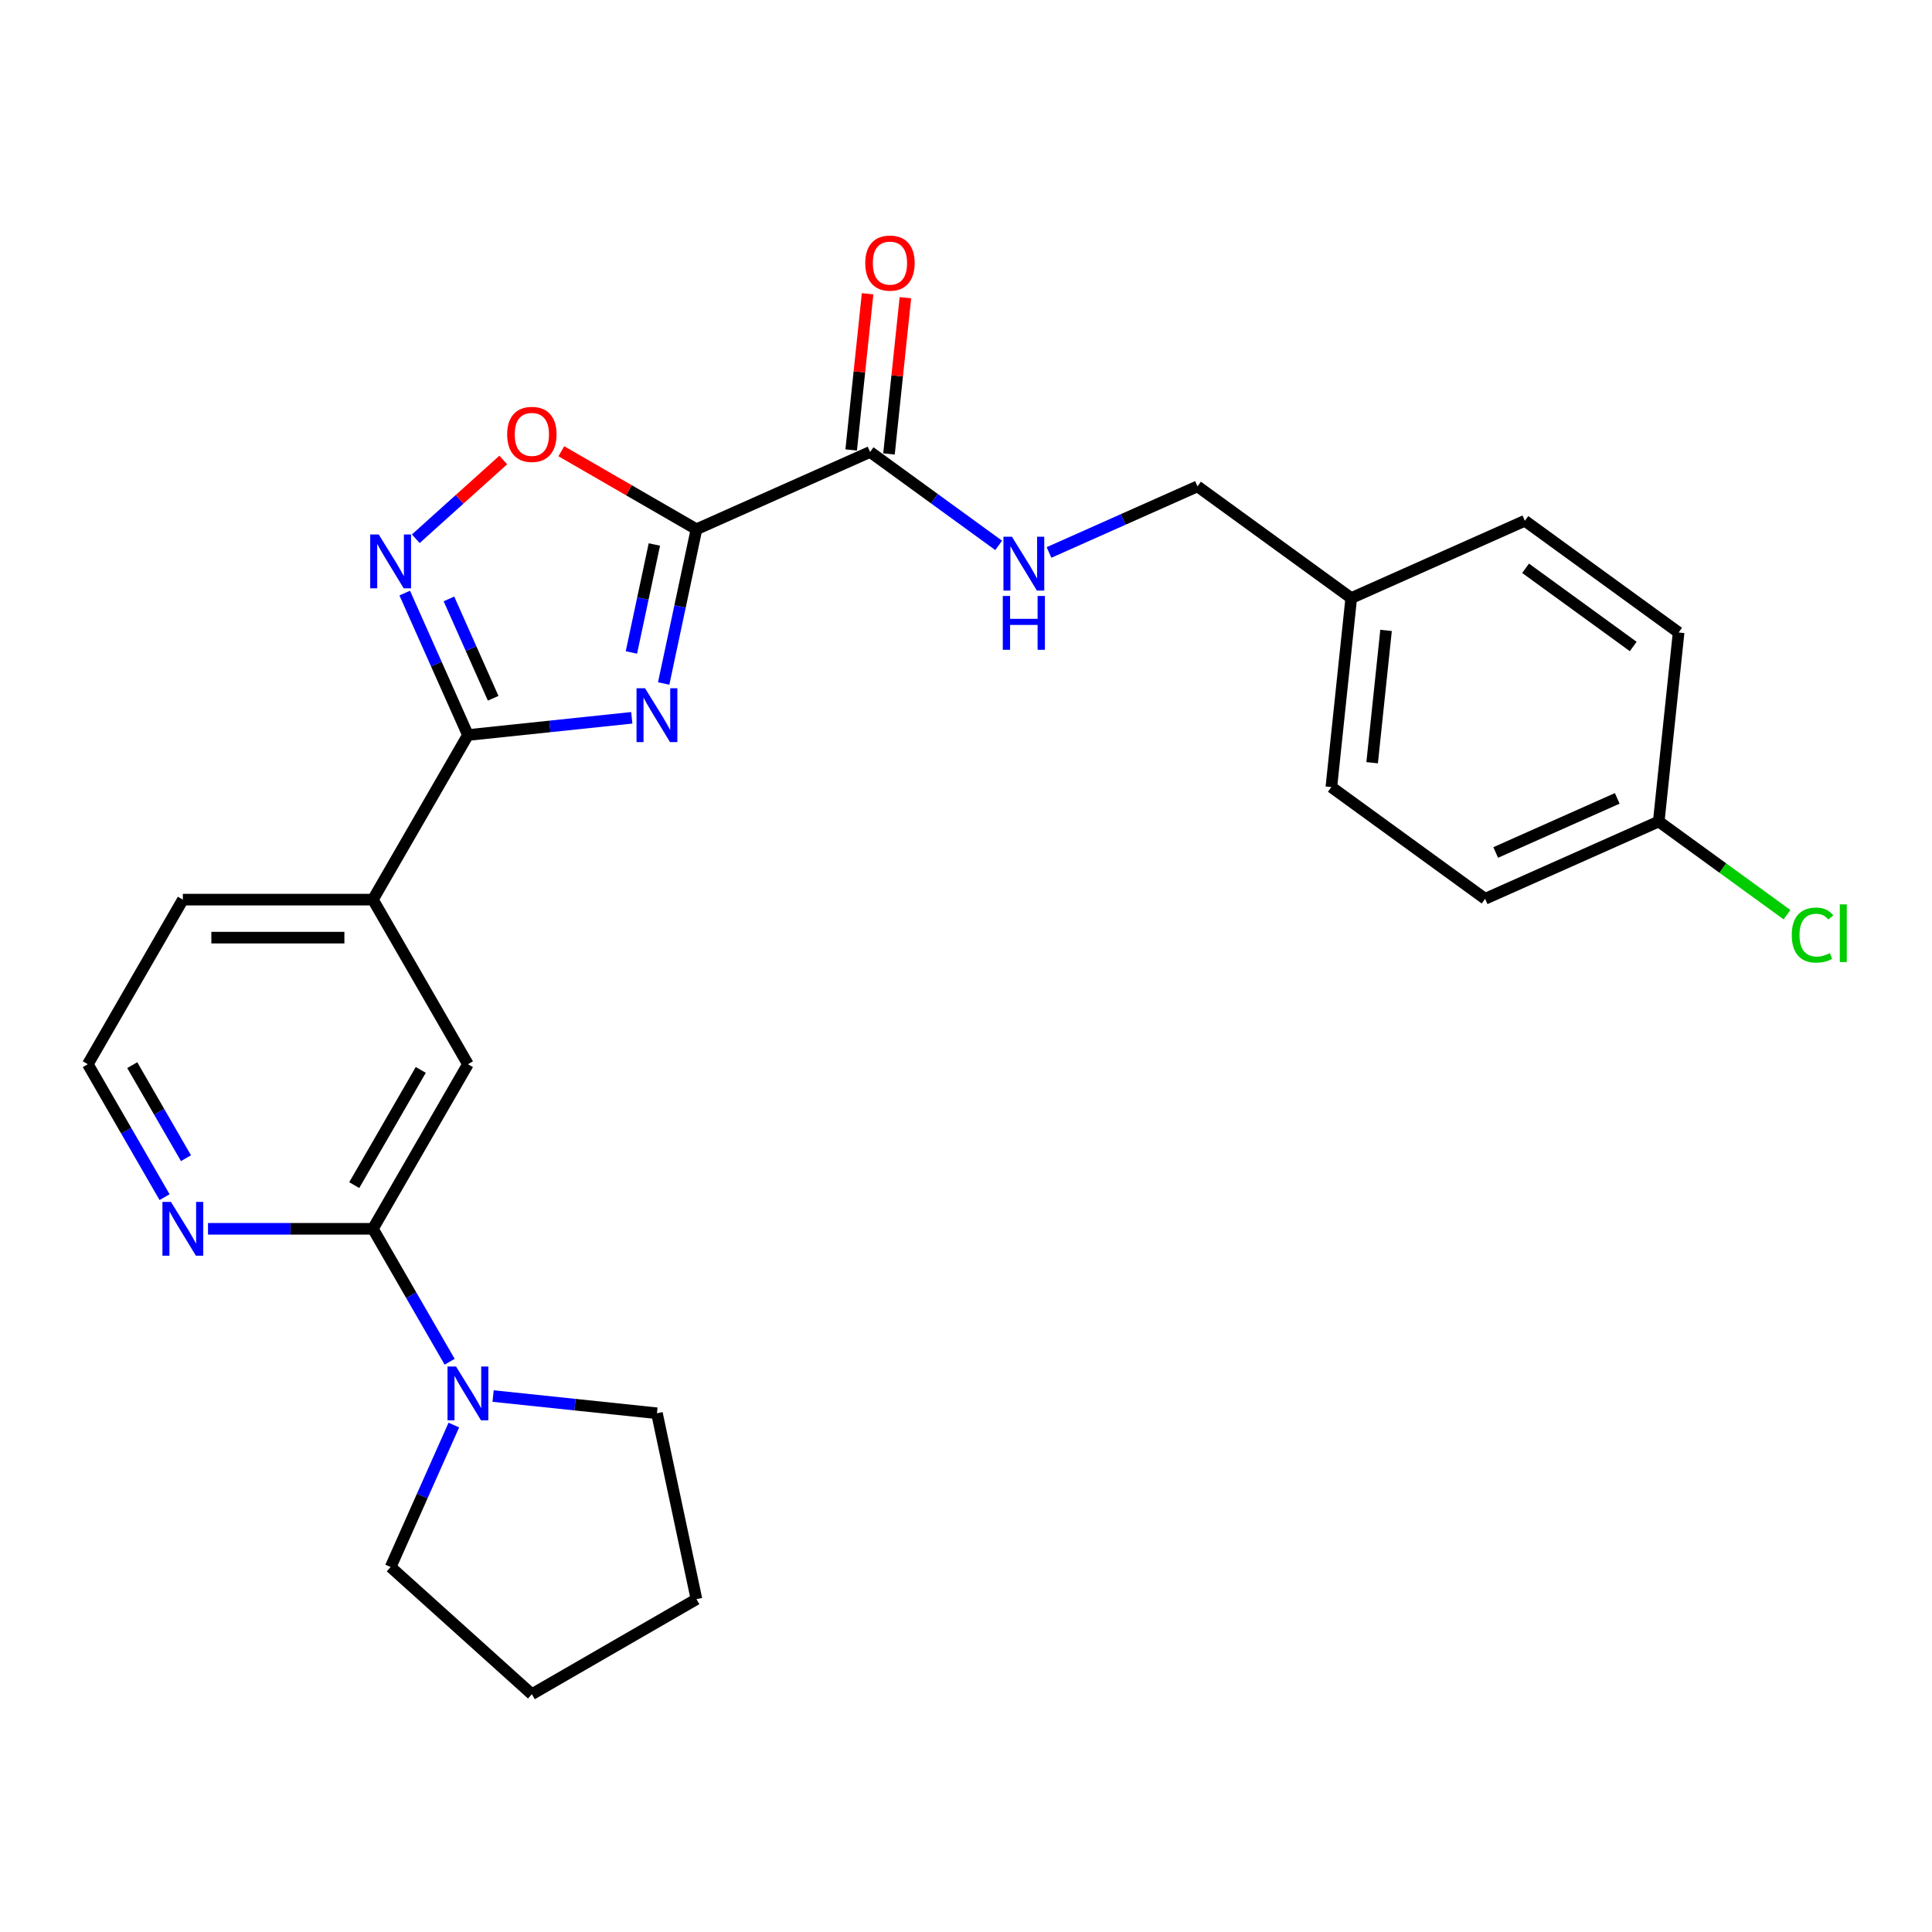 <?xml version='1.0' encoding='iso-8859-1'?>
<svg version='1.1' baseProfile='full'
              xmlns='http://www.w3.org/2000/svg'
                      xmlns:rdkit='http://www.rdkit.org/xml'
                      xmlns:xlink='http://www.w3.org/1999/xlink'
                  xml:space='preserve'
width='1000px' height='1000px' viewBox='0 0 1000 1000'>
<!-- END OF HEADER -->
<rect style='opacity:1.0;fill:#FFFFFF;stroke:none' width='1000' height='1000' x='0' y='0'> </rect>
<path class='bond-0' d='M 343.518,353.778 L 352.003,313.861' style='fill:none;fill-rule:evenodd;stroke:#0000FF;stroke-width:6px;stroke-linecap:butt;stroke-linejoin:miter;stroke-opacity:1' />
<path class='bond-0' d='M 352.003,313.861 L 360.487,273.944' style='fill:none;fill-rule:evenodd;stroke:#000000;stroke-width:6px;stroke-linecap:butt;stroke-linejoin:miter;stroke-opacity:1' />
<path class='bond-0' d='M 326.819,337.712 L 332.758,309.77' style='fill:none;fill-rule:evenodd;stroke:#0000FF;stroke-width:6px;stroke-linecap:butt;stroke-linejoin:miter;stroke-opacity:1' />
<path class='bond-0' d='M 332.758,309.77 L 338.697,281.828' style='fill:none;fill-rule:evenodd;stroke:#000000;stroke-width:6px;stroke-linecap:butt;stroke-linejoin:miter;stroke-opacity:1' />
<path class='bond-1' d='M 327.01,371.536 L 284.605,375.993' style='fill:none;fill-rule:evenodd;stroke:#0000FF;stroke-width:6px;stroke-linecap:butt;stroke-linejoin:miter;stroke-opacity:1' />
<path class='bond-1' d='M 284.605,375.993 L 242.2,380.45' style='fill:none;fill-rule:evenodd;stroke:#000000;stroke-width:6px;stroke-linecap:butt;stroke-linejoin:miter;stroke-opacity:1' />
<path class='bond-3' d='M 360.487,273.944 L 325.515,253.752' style='fill:none;fill-rule:evenodd;stroke:#000000;stroke-width:6px;stroke-linecap:butt;stroke-linejoin:miter;stroke-opacity:1' />
<path class='bond-3' d='M 325.515,253.752 L 290.542,233.561' style='fill:none;fill-rule:evenodd;stroke:#FF0000;stroke-width:6px;stroke-linecap:butt;stroke-linejoin:miter;stroke-opacity:1' />
<path class='bond-4' d='M 360.487,273.944 L 450.356,233.932' style='fill:none;fill-rule:evenodd;stroke:#000000;stroke-width:6px;stroke-linecap:butt;stroke-linejoin:miter;stroke-opacity:1' />
<path class='bond-2' d='M 242.2,380.45 L 225.843,343.71' style='fill:none;fill-rule:evenodd;stroke:#000000;stroke-width:6px;stroke-linecap:butt;stroke-linejoin:miter;stroke-opacity:1' />
<path class='bond-2' d='M 225.843,343.71 L 209.485,306.971' style='fill:none;fill-rule:evenodd;stroke:#0000FF;stroke-width:6px;stroke-linecap:butt;stroke-linejoin:miter;stroke-opacity:1' />
<path class='bond-2' d='M 255.267,361.426 L 243.817,335.708' style='fill:none;fill-rule:evenodd;stroke:#000000;stroke-width:6px;stroke-linecap:butt;stroke-linejoin:miter;stroke-opacity:1' />
<path class='bond-2' d='M 243.817,335.708 L 232.366,309.99' style='fill:none;fill-rule:evenodd;stroke:#0000FF;stroke-width:6px;stroke-linecap:butt;stroke-linejoin:miter;stroke-opacity:1' />
<path class='bond-7' d='M 242.2,380.45 L 193.014,465.643' style='fill:none;fill-rule:evenodd;stroke:#000000;stroke-width:6px;stroke-linecap:butt;stroke-linejoin:miter;stroke-opacity:1' />
<path class='bond-26' d='M 215.213,278.854 L 237.849,258.473' style='fill:none;fill-rule:evenodd;stroke:#0000FF;stroke-width:6px;stroke-linecap:butt;stroke-linejoin:miter;stroke-opacity:1' />
<path class='bond-26' d='M 237.849,258.473 L 260.484,238.092' style='fill:none;fill-rule:evenodd;stroke:#FF0000;stroke-width:6px;stroke-linecap:butt;stroke-linejoin:miter;stroke-opacity:1' />
<path class='bond-9' d='M 450.356,233.932 L 483.636,258.111' style='fill:none;fill-rule:evenodd;stroke:#000000;stroke-width:6px;stroke-linecap:butt;stroke-linejoin:miter;stroke-opacity:1' />
<path class='bond-9' d='M 483.636,258.111 L 516.916,282.291' style='fill:none;fill-rule:evenodd;stroke:#0000FF;stroke-width:6px;stroke-linecap:butt;stroke-linejoin:miter;stroke-opacity:1' />
<path class='bond-11' d='M 460.139,234.96 L 464.388,194.533' style='fill:none;fill-rule:evenodd;stroke:#000000;stroke-width:6px;stroke-linecap:butt;stroke-linejoin:miter;stroke-opacity:1' />
<path class='bond-11' d='M 464.388,194.533 L 468.637,154.105' style='fill:none;fill-rule:evenodd;stroke:#FF0000;stroke-width:6px;stroke-linecap:butt;stroke-linejoin:miter;stroke-opacity:1' />
<path class='bond-11' d='M 440.572,232.904 L 444.821,192.476' style='fill:none;fill-rule:evenodd;stroke:#000000;stroke-width:6px;stroke-linecap:butt;stroke-linejoin:miter;stroke-opacity:1' />
<path class='bond-11' d='M 444.821,192.476 L 449.07,152.049' style='fill:none;fill-rule:evenodd;stroke:#FF0000;stroke-width:6px;stroke-linecap:butt;stroke-linejoin:miter;stroke-opacity:1' />
<path class='bond-5' d='M 193.014,636.03 L 242.2,550.837' style='fill:none;fill-rule:evenodd;stroke:#000000;stroke-width:6px;stroke-linecap:butt;stroke-linejoin:miter;stroke-opacity:1' />
<path class='bond-5' d='M 183.353,613.414 L 217.784,553.778' style='fill:none;fill-rule:evenodd;stroke:#000000;stroke-width:6px;stroke-linecap:butt;stroke-linejoin:miter;stroke-opacity:1' />
<path class='bond-6' d='M 193.014,636.03 L 212.876,670.432' style='fill:none;fill-rule:evenodd;stroke:#000000;stroke-width:6px;stroke-linecap:butt;stroke-linejoin:miter;stroke-opacity:1' />
<path class='bond-6' d='M 212.876,670.432 L 232.738,704.835' style='fill:none;fill-rule:evenodd;stroke:#0000FF;stroke-width:6px;stroke-linecap:butt;stroke-linejoin:miter;stroke-opacity:1' />
<path class='bond-27' d='M 193.014,636.03 L 150.34,636.03' style='fill:none;fill-rule:evenodd;stroke:#000000;stroke-width:6px;stroke-linecap:butt;stroke-linejoin:miter;stroke-opacity:1' />
<path class='bond-27' d='M 150.34,636.03 L 107.666,636.03' style='fill:none;fill-rule:evenodd;stroke:#0000FF;stroke-width:6px;stroke-linecap:butt;stroke-linejoin:miter;stroke-opacity:1' />
<path class='bond-21' d='M 255.225,722.593 L 297.63,727.05' style='fill:none;fill-rule:evenodd;stroke:#0000FF;stroke-width:6px;stroke-linecap:butt;stroke-linejoin:miter;stroke-opacity:1' />
<path class='bond-21' d='M 297.63,727.05 L 340.035,731.506' style='fill:none;fill-rule:evenodd;stroke:#000000;stroke-width:6px;stroke-linecap:butt;stroke-linejoin:miter;stroke-opacity:1' />
<path class='bond-22' d='M 234.904,737.613 L 218.546,774.352' style='fill:none;fill-rule:evenodd;stroke:#0000FF;stroke-width:6px;stroke-linecap:butt;stroke-linejoin:miter;stroke-opacity:1' />
<path class='bond-22' d='M 218.546,774.352 L 202.189,811.092' style='fill:none;fill-rule:evenodd;stroke:#000000;stroke-width:6px;stroke-linecap:butt;stroke-linejoin:miter;stroke-opacity:1' />
<path class='bond-8' d='M 193.014,465.643 L 242.2,550.837' style='fill:none;fill-rule:evenodd;stroke:#000000;stroke-width:6px;stroke-linecap:butt;stroke-linejoin:miter;stroke-opacity:1' />
<path class='bond-23' d='M 193.014,465.643 L 94.641,465.643' style='fill:none;fill-rule:evenodd;stroke:#000000;stroke-width:6px;stroke-linecap:butt;stroke-linejoin:miter;stroke-opacity:1' />
<path class='bond-23' d='M 178.258,485.318 L 109.397,485.318' style='fill:none;fill-rule:evenodd;stroke:#000000;stroke-width:6px;stroke-linecap:butt;stroke-linejoin:miter;stroke-opacity:1' />
<path class='bond-12' d='M 542.966,285.955 L 581.387,268.849' style='fill:none;fill-rule:evenodd;stroke:#0000FF;stroke-width:6px;stroke-linecap:butt;stroke-linejoin:miter;stroke-opacity:1' />
<path class='bond-12' d='M 581.387,268.849 L 619.809,251.742' style='fill:none;fill-rule:evenodd;stroke:#000000;stroke-width:6px;stroke-linecap:butt;stroke-linejoin:miter;stroke-opacity:1' />
<path class='bond-10' d='M 85.179,619.641 L 65.317,585.239' style='fill:none;fill-rule:evenodd;stroke:#0000FF;stroke-width:6px;stroke-linecap:butt;stroke-linejoin:miter;stroke-opacity:1' />
<path class='bond-10' d='M 65.317,585.239 L 45.455,550.837' style='fill:none;fill-rule:evenodd;stroke:#000000;stroke-width:6px;stroke-linecap:butt;stroke-linejoin:miter;stroke-opacity:1' />
<path class='bond-10' d='M 96.259,599.483 L 82.355,575.402' style='fill:none;fill-rule:evenodd;stroke:#0000FF;stroke-width:6px;stroke-linecap:butt;stroke-linejoin:miter;stroke-opacity:1' />
<path class='bond-10' d='M 82.355,575.402 L 68.452,551.32' style='fill:none;fill-rule:evenodd;stroke:#000000;stroke-width:6px;stroke-linecap:butt;stroke-linejoin:miter;stroke-opacity:1' />
<path class='bond-14' d='M 619.809,251.742 L 699.395,309.564' style='fill:none;fill-rule:evenodd;stroke:#000000;stroke-width:6px;stroke-linecap:butt;stroke-linejoin:miter;stroke-opacity:1' />
<path class='bond-13' d='M 858.565,425.209 L 768.697,465.221' style='fill:none;fill-rule:evenodd;stroke:#000000;stroke-width:6px;stroke-linecap:butt;stroke-linejoin:miter;stroke-opacity:1' />
<path class='bond-13' d='M 837.083,413.237 L 774.175,441.245' style='fill:none;fill-rule:evenodd;stroke:#000000;stroke-width:6px;stroke-linecap:butt;stroke-linejoin:miter;stroke-opacity:1' />
<path class='bond-16' d='M 858.565,425.209 L 891.757,449.324' style='fill:none;fill-rule:evenodd;stroke:#000000;stroke-width:6px;stroke-linecap:butt;stroke-linejoin:miter;stroke-opacity:1' />
<path class='bond-16' d='M 891.757,449.324 L 924.949,473.439' style='fill:none;fill-rule:evenodd;stroke:#00CC00;stroke-width:6px;stroke-linecap:butt;stroke-linejoin:miter;stroke-opacity:1' />
<path class='bond-29' d='M 858.565,425.209 L 868.848,327.375' style='fill:none;fill-rule:evenodd;stroke:#000000;stroke-width:6px;stroke-linecap:butt;stroke-linejoin:miter;stroke-opacity:1' />
<path class='bond-19' d='M 699.395,309.564 L 789.263,269.552' style='fill:none;fill-rule:evenodd;stroke:#000000;stroke-width:6px;stroke-linecap:butt;stroke-linejoin:miter;stroke-opacity:1' />
<path class='bond-20' d='M 699.395,309.564 L 689.112,407.398' style='fill:none;fill-rule:evenodd;stroke:#000000;stroke-width:6px;stroke-linecap:butt;stroke-linejoin:miter;stroke-opacity:1' />
<path class='bond-20' d='M 717.419,326.296 L 710.221,394.78' style='fill:none;fill-rule:evenodd;stroke:#000000;stroke-width:6px;stroke-linecap:butt;stroke-linejoin:miter;stroke-opacity:1' />
<path class='bond-15' d='M 45.455,550.837 L 94.641,465.643' style='fill:none;fill-rule:evenodd;stroke:#000000;stroke-width:6px;stroke-linecap:butt;stroke-linejoin:miter;stroke-opacity:1' />
<path class='bond-17' d='M 868.848,327.375 L 789.263,269.552' style='fill:none;fill-rule:evenodd;stroke:#000000;stroke-width:6px;stroke-linecap:butt;stroke-linejoin:miter;stroke-opacity:1' />
<path class='bond-17' d='M 845.346,334.618 L 789.636,294.143' style='fill:none;fill-rule:evenodd;stroke:#000000;stroke-width:6px;stroke-linecap:butt;stroke-linejoin:miter;stroke-opacity:1' />
<path class='bond-18' d='M 768.697,465.221 L 689.112,407.398' style='fill:none;fill-rule:evenodd;stroke:#000000;stroke-width:6px;stroke-linecap:butt;stroke-linejoin:miter;stroke-opacity:1' />
<path class='bond-24' d='M 340.035,731.506 L 360.487,827.73' style='fill:none;fill-rule:evenodd;stroke:#000000;stroke-width:6px;stroke-linecap:butt;stroke-linejoin:miter;stroke-opacity:1' />
<path class='bond-25' d='M 202.189,811.092 L 275.294,876.916' style='fill:none;fill-rule:evenodd;stroke:#000000;stroke-width:6px;stroke-linecap:butt;stroke-linejoin:miter;stroke-opacity:1' />
<path class='bond-28' d='M 360.487,827.73 L 275.294,876.916' style='fill:none;fill-rule:evenodd;stroke:#000000;stroke-width:6px;stroke-linecap:butt;stroke-linejoin:miter;stroke-opacity:1' />
<path  class='atom-0' d='M 333.876 356.237
L 343.005 370.993
Q 343.91 372.449, 345.366 375.086
Q 346.822 377.722, 346.901 377.879
L 346.901 356.237
L 350.6 356.237
L 350.6 384.097
L 346.783 384.097
L 336.985 367.963
Q 335.844 366.075, 334.624 363.91
Q 333.444 361.746, 333.089 361.077
L 333.089 384.097
L 329.469 384.097
L 329.469 356.237
L 333.876 356.237
' fill='#0000FF'/>
<path  class='atom-3' d='M 196.03 276.652
L 205.159 291.408
Q 206.064 292.864, 207.52 295.5
Q 208.976 298.137, 209.055 298.294
L 209.055 276.652
L 212.754 276.652
L 212.754 304.511
L 208.937 304.511
L 199.139 288.378
Q 197.998 286.489, 196.778 284.325
Q 195.598 282.161, 195.243 281.492
L 195.243 304.511
L 191.623 304.511
L 191.623 276.652
L 196.03 276.652
' fill='#0000FF'/>
<path  class='atom-4' d='M 262.505 224.836
Q 262.505 218.147, 265.811 214.408
Q 269.116 210.67, 275.294 210.67
Q 281.472 210.67, 284.777 214.408
Q 288.082 218.147, 288.082 224.836
Q 288.082 231.604, 284.738 235.46
Q 281.393 239.277, 275.294 239.277
Q 269.155 239.277, 265.811 235.46
Q 262.505 231.643, 262.505 224.836
M 275.294 236.129
Q 279.544 236.129, 281.826 233.296
Q 284.147 230.424, 284.147 224.836
Q 284.147 219.366, 281.826 216.612
Q 279.544 213.818, 275.294 213.818
Q 271.044 213.818, 268.723 216.573
Q 266.44 219.327, 266.44 224.836
Q 266.44 230.463, 268.723 233.296
Q 271.044 236.129, 275.294 236.129
' fill='#FF0000'/>
<path  class='atom-7' d='M 236.042 707.294
L 245.171 722.05
Q 246.076 723.506, 247.532 726.142
Q 248.988 728.779, 249.067 728.936
L 249.067 707.294
L 252.766 707.294
L 252.766 735.153
L 248.949 735.153
L 239.151 719.02
Q 238.01 717.131, 236.79 714.967
Q 235.609 712.803, 235.255 712.134
L 235.255 735.153
L 231.635 735.153
L 231.635 707.294
L 236.042 707.294
' fill='#0000FF'/>
<path  class='atom-10' d='M 523.783 277.824
L 532.912 292.58
Q 533.817 294.036, 535.273 296.673
Q 536.729 299.309, 536.807 299.466
L 536.807 277.824
L 540.506 277.824
L 540.506 305.684
L 536.689 305.684
L 526.891 289.55
Q 525.75 287.662, 524.53 285.498
Q 523.35 283.333, 522.996 282.664
L 522.996 305.684
L 519.376 305.684
L 519.376 277.824
L 523.783 277.824
' fill='#0000FF'/>
<path  class='atom-10' d='M 519.041 308.47
L 522.819 308.47
L 522.819 320.314
L 537.063 320.314
L 537.063 308.47
L 540.841 308.47
L 540.841 336.329
L 537.063 336.329
L 537.063 323.462
L 522.819 323.462
L 522.819 336.329
L 519.041 336.329
L 519.041 308.47
' fill='#0000FF'/>
<path  class='atom-11' d='M 88.483 622.101
L 97.612 636.857
Q 98.517 638.312, 99.973 640.949
Q 101.429 643.585, 101.507 643.743
L 101.507 622.101
L 105.206 622.101
L 105.206 649.96
L 101.389 649.96
L 91.591 633.827
Q 90.45 631.938, 89.231 629.774
Q 88.05 627.609, 87.696 626.941
L 87.696 649.96
L 84.076 649.96
L 84.076 622.101
L 88.483 622.101
' fill='#0000FF'/>
<path  class='atom-12' d='M 447.85 136.176
Q 447.85 129.487, 451.155 125.749
Q 454.461 122.011, 460.638 122.011
Q 466.816 122.011, 470.121 125.749
Q 473.427 129.487, 473.427 136.176
Q 473.427 142.945, 470.082 146.801
Q 466.737 150.618, 460.638 150.618
Q 454.5 150.618, 451.155 146.801
Q 447.85 142.984, 447.85 136.176
M 460.638 147.47
Q 464.888 147.47, 467.17 144.637
Q 469.492 141.764, 469.492 136.176
Q 469.492 130.707, 467.17 127.953
Q 464.888 125.159, 460.638 125.159
Q 456.389 125.159, 454.067 127.913
Q 451.785 130.668, 451.785 136.176
Q 451.785 141.803, 454.067 144.637
Q 456.389 147.47, 460.638 147.47
' fill='#FF0000'/>
<path  class='atom-17' d='M 927.408 483.995
Q 927.408 477.069, 930.635 473.449
Q 933.901 469.79, 940.079 469.79
Q 945.824 469.79, 948.893 473.843
L 946.296 475.968
Q 944.053 473.016, 940.079 473.016
Q 935.868 473.016, 933.626 475.85
Q 931.422 478.643, 931.422 483.995
Q 931.422 489.504, 933.704 492.337
Q 936.026 495.17, 940.512 495.17
Q 943.581 495.17, 947.162 493.321
L 948.263 496.272
Q 946.808 497.216, 944.604 497.767
Q 942.4 498.318, 939.961 498.318
Q 933.901 498.318, 930.635 494.619
Q 927.408 490.92, 927.408 483.995
' fill='#00CC00'/>
<path  class='atom-17' d='M 952.277 468.098
L 955.897 468.098
L 955.897 497.964
L 952.277 497.964
L 952.277 468.098
' fill='#00CC00'/>
</svg>
